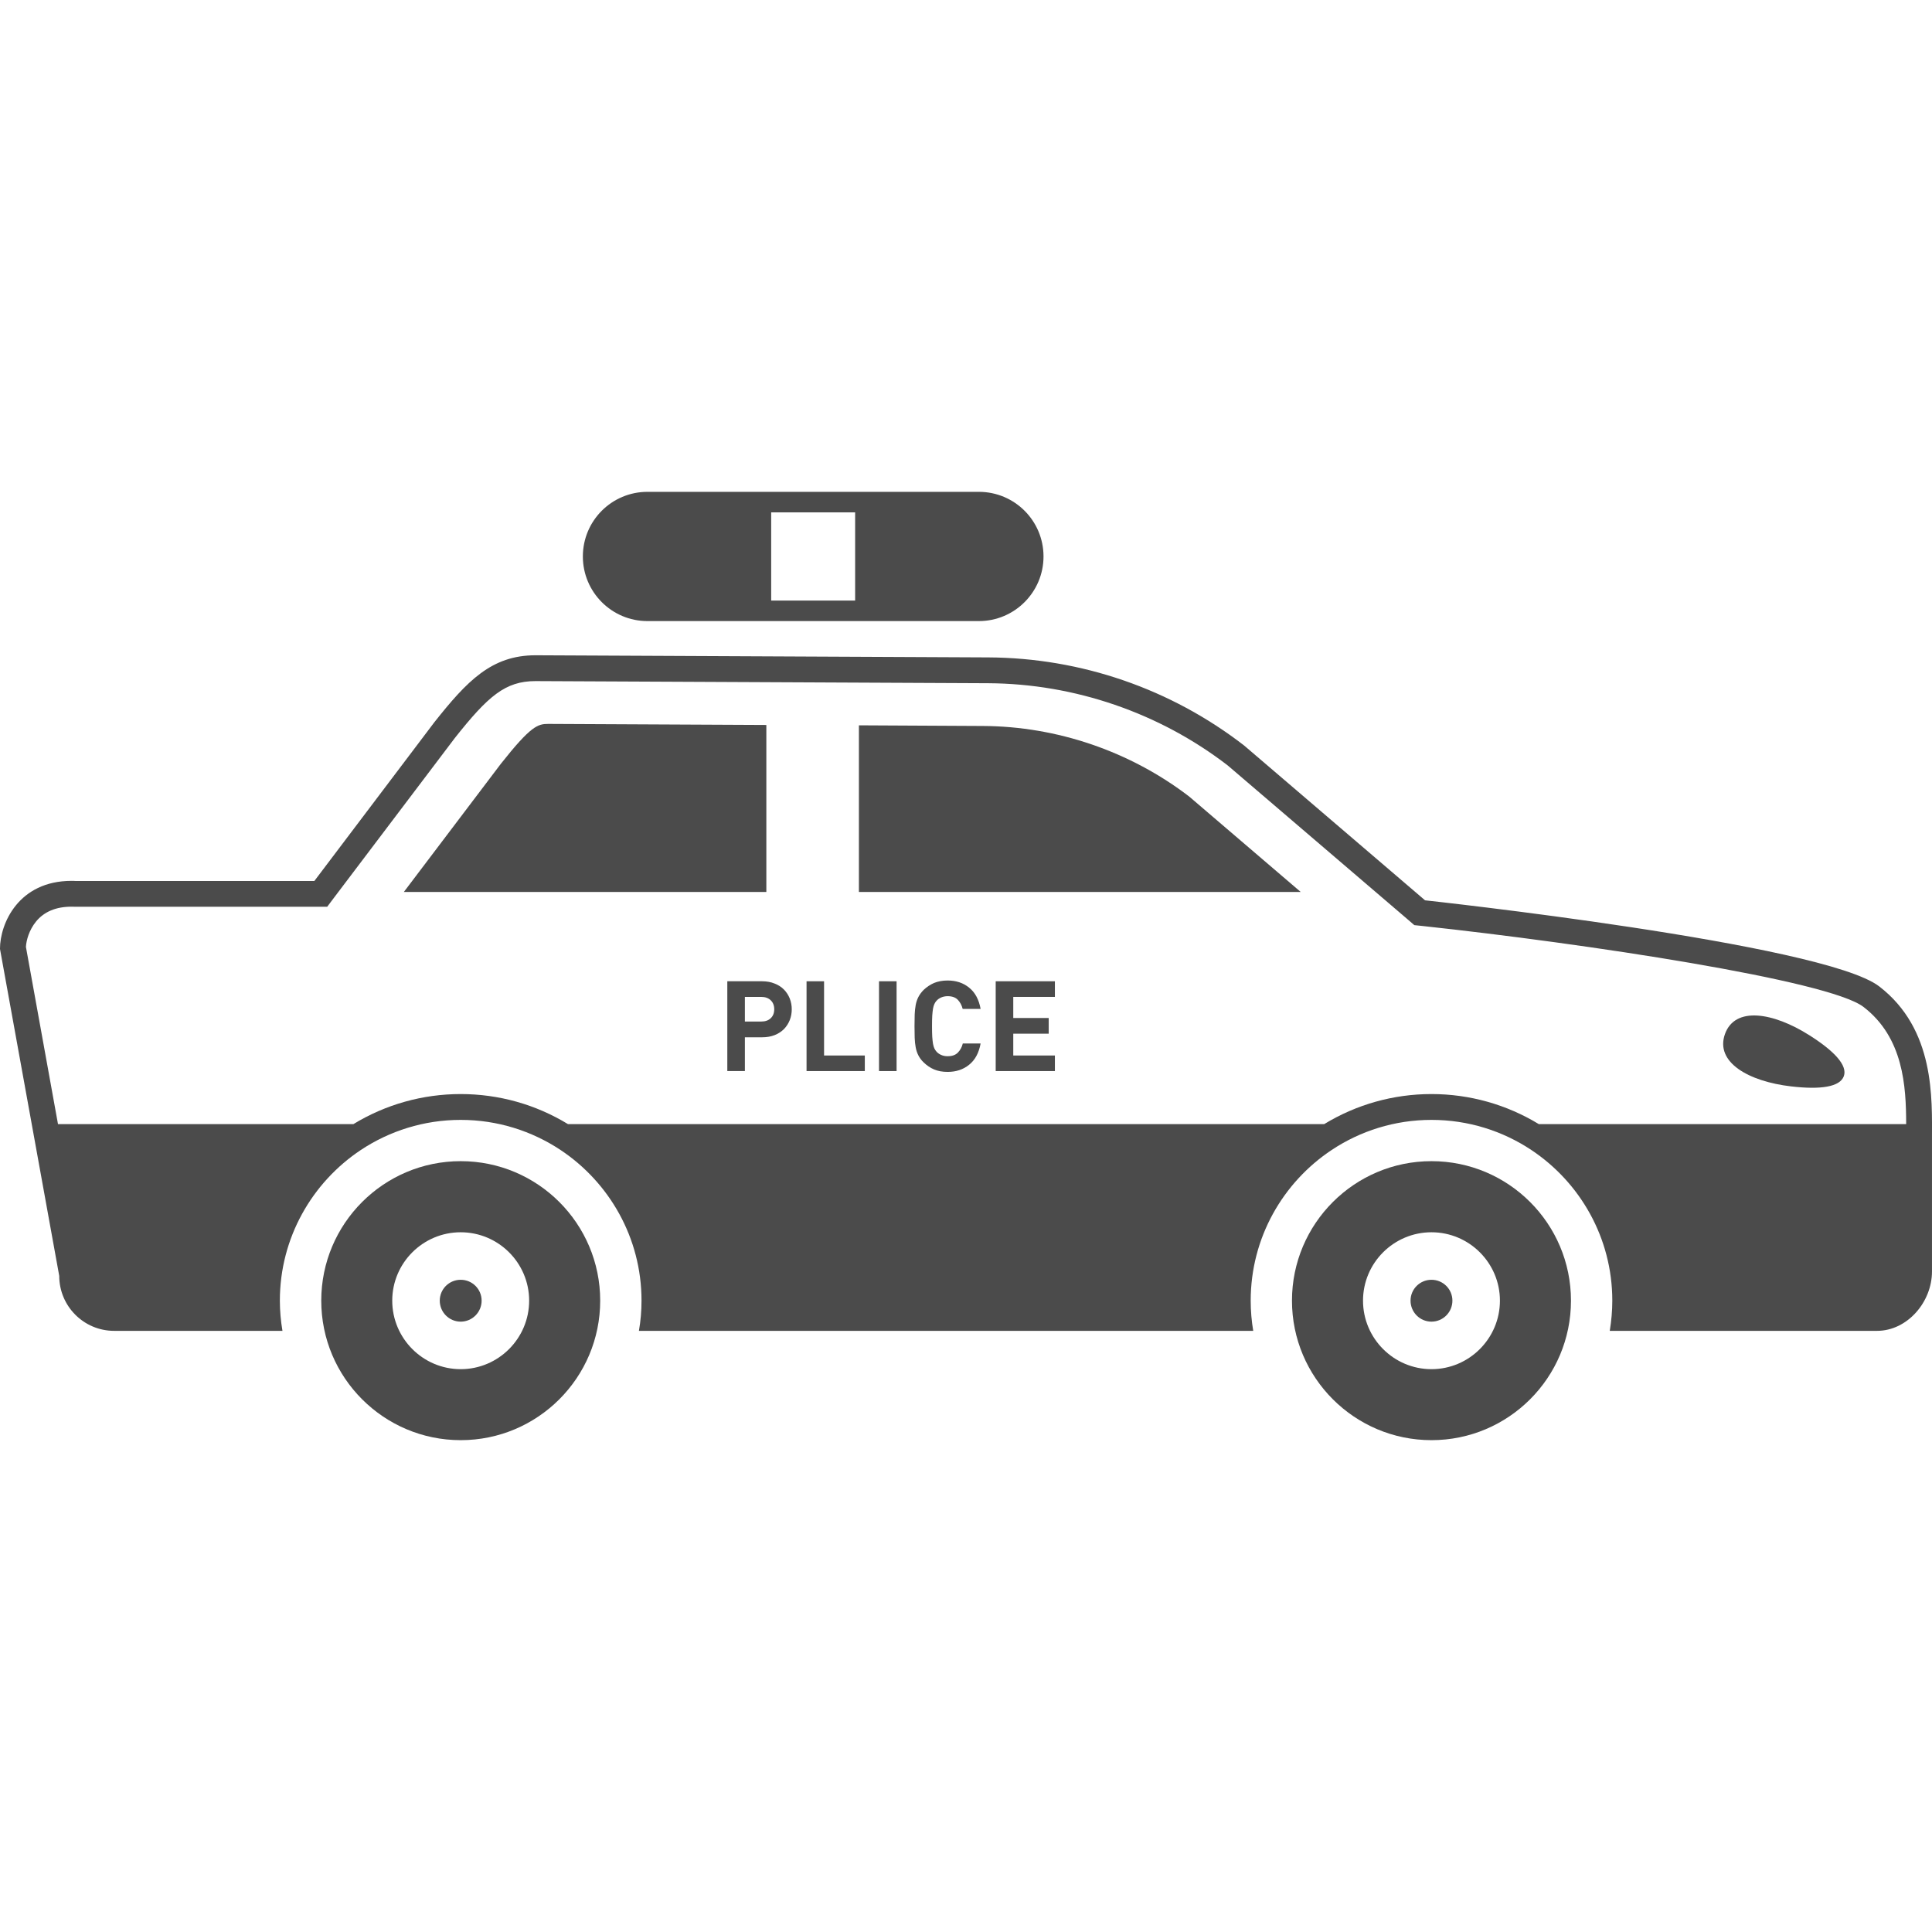 <!--?xml version="1.0" encoding="utf-8"?-->
<!-- Generator: Adobe Illustrator 15.1.0, SVG Export Plug-In . SVG Version: 6.00 Build 0)  -->

<svg version="1.1" id="_x32_" xmlns="http://www.w3.org/2000/svg" xmlns:xlink="http://www.w3.org/1999/xlink" x="0px" y="0px" width="512px" height="512px" viewBox="0 0 512 512" style="width: 256px; height: 256px; opacity: 1;" xml:space="preserve">
<style type="text/css">

	.st0{fill:#4B4B4B;}

</style>
<g>
	<path class="st0" d="M122.089,307.719c-20.406,0-36.953,16.563-36.953,36.969s16.547,36.969,36.953,36.969
		c20.422,0,36.969-16.563,36.969-36.969S142.511,307.719,122.089,307.719z M122.089,362.844c-10,0-18.141-8.156-18.141-18.156
		s8.141-18.125,18.141-18.125s18.141,8.125,18.141,18.125S132.089,362.844,122.089,362.844z" style="fill: rgb(75, 75, 75);"></path>
	<path class="st0" d="M379.355,307.719c-20.406,0-36.969,16.563-36.969,36.969s16.563,36.969,36.969,36.969
		c20.422,0,36.969-16.563,36.969-36.969S399.777,307.719,379.355,307.719z M379.355,362.844c-10,0-18.141-8.156-18.141-18.156
		s8.141-18.125,18.141-18.125s18.141,8.125,18.141,18.125S389.355,362.844,379.355,362.844z" style="fill: rgb(75, 75, 75);"></path>
	<path class="st0" d="M122.089,339.156c-3.063,0-5.547,2.469-5.547,5.531s2.484,5.563,5.547,5.563s5.547-2.5,5.547-5.563
		S125.151,339.156,122.089,339.156z" style="fill: rgb(75, 75, 75);"></path>
	<path class="st0" d="M379.355,339.156c-3.063,0-5.547,2.469-5.547,5.531s2.484,5.563,5.547,5.563s5.547-2.5,5.547-5.563
		S382.418,339.156,379.355,339.156z" style="fill: rgb(75, 75, 75);"></path>
	<path class="st0" d="M171.573,164.594h87.845c9.453,0,17.125-7.688,17.125-17.125c0-9.469-7.672-17.125-17.125-17.125h-87.845
		c-9.453,0-17.109,7.656-17.109,17.125C154.464,156.906,162.12,164.594,171.573,164.594z M204.37,135.781h22.25v23.375h-22.25
		V135.781z" style="fill: rgb(75, 75, 75);"></path>
	<path class="st0" d="M498.012,261.406C483.184,250,377.652,238.594,377.652,238.594l-47.953-41.031
		c-19.406-15.016-43.219-23.219-67.75-23.344l-119.892-0.563h-0.156c-11.641,0-18.125,6.813-26.797,17.75l-31.797,42.063H19.979
		c-0.344-0.031-0.688-0.031-1.016-0.031c-14.047,0-18.969,11.313-18.969,18.031l9.656,53.281l6.047,33.375
		c0,8.031,6.516,14.563,14.547,14.563h44.609c-0.438-2.594-0.688-5.281-0.688-8c0-16.656,8.547-31.344,21.469-39.938
		c7.594-5.031,16.688-7.969,26.453-7.969s18.859,2.938,26.453,7.969c12.922,8.594,21.469,23.281,21.469,39.938
		c0,2.719-0.234,5.406-0.688,8h162.798c-0.438-2.594-0.672-5.281-0.672-8c0-16.656,8.531-31.344,21.469-39.938
		c7.578-5.031,16.672-7.969,26.438-7.969c9.781,0,18.875,2.938,26.453,7.969c12.922,8.594,21.469,23.281,21.469,39.938
		c0,2.719-0.25,5.406-0.672,8h70.828c8.047,0,14.563-7.656,14.563-15.719V304.75v-2.844
		C511.996,291.125,512.84,272.813,498.012,261.406z M407.809,297.906c-8.578-5.219-18.375-7.969-28.453-7.969
		s-19.875,2.75-28.438,7.969H150.526c-8.563-5.219-18.344-7.969-28.438-7.969c-10.078,0-19.875,2.75-28.438,7.969H15.37l-8.5-46.969
		c0.109-1.813,0.859-4.469,2.656-6.688c2.141-2.641,5.313-3.969,9.438-3.969c0.25,0,0.5,0,0.766,0.016h0.125h0.125h63.328h3.406
		l2.047-2.719l31.766-41.984c8.813-11.125,13.375-15.094,21.375-15.094h0.125l119.892,0.563
		c22.844,0.125,45.375,7.859,63.469,21.813l47.813,40.906l1.609,1.391l2.109,0.219c43.016,4.641,107.734,14.375,116.922,21.453
		c10.578,8.125,11.297,20.969,11.313,31.063H407.809z" style="fill: rgb(75, 75, 75);"></path>
	<path class="st0" d="M479.465,274.328c-9.594-6.063-19.703-7.703-22.344-0.266c-2.625,7.469,6.281,12.531,17.547,13.844
		c7.813,0.906,12.938,0.156,13.969-2.719C489.652,282.344,486.121,278.531,479.465,274.328z" style="fill: rgb(75, 75, 75);"></path>
	<path class="st0" d="M260.48,192.391l-32.86-0.172v44.156h117.079l-29.547-25.281C299.543,199.125,280.137,192.484,260.48,192.391z
		" style="fill: rgb(75, 75, 75);"></path>
	<path class="st0" d="M203.089,192.125l-57.781-0.281c-2.766,0-4.594,0.469-12.594,10.594l-25.688,33.938h96.063V192.125z" style="fill: rgb(75, 75, 75);"></path>
	<path class="st0" d="M207.761,262.25c-0.672-0.688-1.5-1.219-2.469-1.594c-0.984-0.406-2.094-0.609-3.313-0.609h-9.234v23.797
		h4.656v-8.953h4.578c1.219,0,2.328-0.188,3.313-0.578c0.969-0.375,1.797-0.938,2.469-1.594c0.672-0.703,1.172-1.484,1.531-2.375
		c0.359-0.906,0.531-1.875,0.531-2.875s-0.172-1.938-0.531-2.859C208.933,263.719,208.433,262.938,207.761,262.25z M204.261,269.828
		c-0.609,0.594-1.453,0.891-2.516,0.891h-4.344v-6.531h4.344c1.063,0,1.906,0.313,2.516,0.906s0.922,1.391,0.922,2.375
		C205.183,268.438,204.87,269.25,204.261,269.828z" style="fill: rgb(75, 75, 75);"></path>
	<polygon class="st0" points="218.386,260.047 213.745,260.047 213.745,283.844 229.183,283.844 229.183,279.719 218.386,279.719 	
		" style="fill: rgb(75, 75, 75);"></polygon>
	<rect x="232.948" y="260.047" class="st0" width="4.656" height="23.797" style="fill: rgb(75, 75, 75);"></rect>
	<path class="st0" d="M247.261,267.281c0.094-0.5,0.219-0.906,0.359-1.203c0.141-0.328,0.328-0.594,0.547-0.844
		c0.328-0.375,0.75-0.672,1.25-0.891s1.078-0.344,1.719-0.344c1.172,0,2.063,0.313,2.688,0.953c0.609,0.641,1.047,1.438,1.297,2.422
		h4.751c-0.453-2.5-1.469-4.375-3.031-5.625c-1.563-1.281-3.47-1.906-5.704-1.906c-1.375,0-2.578,0.234-3.609,0.656
		c-1.016,0.438-1.938,1.063-2.766,1.844c-0.609,0.625-1.063,1.25-1.391,1.891s-0.563,1.359-0.703,2.109
		c-0.141,0.781-0.234,1.625-0.266,2.531c-0.031,0.922-0.047,1.938-0.047,3.063c0,1.156,0.016,2.188,0.047,3.094
		s0.125,1.75,0.266,2.516s0.375,1.484,0.703,2.125s0.781,1.281,1.391,1.859c0.828,0.813,1.75,1.438,2.766,1.875
		c1.031,0.438,2.234,0.656,3.609,0.656c2.234,0,4.141-0.625,5.704-1.906c1.563-1.25,2.578-3.125,3.031-5.625h-4.72
		c-0.234,0.984-0.688,1.781-1.328,2.438c-0.625,0.625-1.516,0.938-2.688,0.938c-0.641,0-1.219-0.109-1.719-0.344
		c-0.5-0.219-0.922-0.5-1.25-0.891c-0.219-0.25-0.406-0.531-0.547-0.828c-0.141-0.313-0.266-0.719-0.359-1.219
		c-0.078-0.484-0.156-1.094-0.203-1.844s-0.063-1.688-0.063-2.844c0-1.125,0.016-2.063,0.063-2.813S247.183,267.781,247.261,267.281
		z" style="fill: rgb(75, 75, 75);"></path>
	<polygon class="st0" points="263.871,283.844 279.559,283.844 279.559,279.719 268.527,279.719 268.527,273.938 277.918,273.938 
		277.918,269.781 268.527,269.781 268.527,264.188 279.559,264.188 279.559,260.047 263.871,260.047 	" style="fill: rgb(75, 75, 75);"></polygon>
</g>
</svg>
